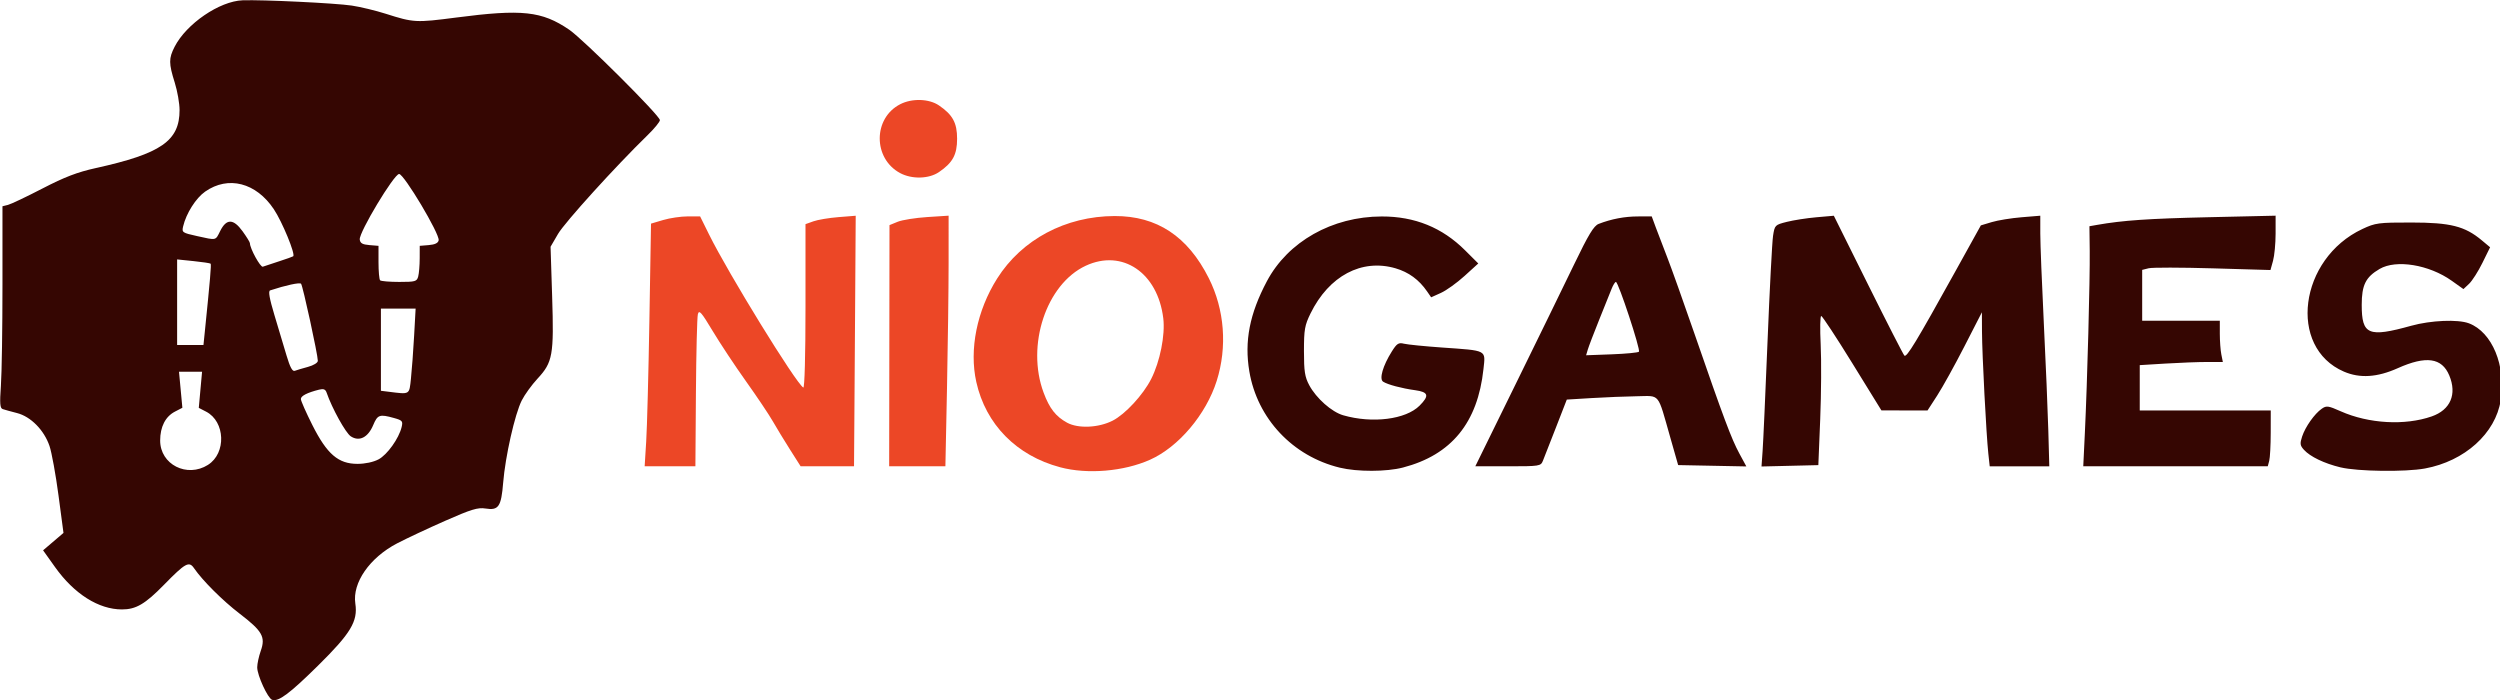 <?xml version="1.0" encoding="UTF-8"?>
<svg width="250" height="70" version="1.1" viewBox="0 0 250 70" xml:space="preserve" xmlns="http://www.w3.org/2000/svg"><g transform="matrix(.916 0 0 .916 -18.404 -20.145)"><g transform="matrix(1.001 0 0 1.001 -14.074 -13.592)"><path d="m149.76 86.51c-4.766-1.265-8.122-4.677-9.152-9.305-0.788-3.543 0.067-7.785 2.276-11.281 2.688-4.256 7.467-6.798 12.808-6.813 4.618-0.013 7.976 2.204 10.278 6.787 1.714 3.412 2.027 7.487 0.859 11.186-1.157 3.663-4.162 7.216-7.278 8.607-2.864 1.278-6.82 1.61-9.791 0.821zm5.714-5.081c1.374-0.701 3.326-2.812 4.207-4.55 0.964-1.903 1.541-4.794 1.319-6.617-0.603-4.973-4.47-7.59-8.462-5.728-4.3 2.007-6.511 8.675-4.588 13.841 0.64 1.72 1.33 2.602 2.562 3.274 1.209 0.66 3.429 0.561 4.963-0.221zm-50.867 2.261c0.094-1.492 0.25-7.446 0.348-13.232l0.177-10.52 1.328-0.394c0.73-0.217 1.935-0.394 2.677-0.394h1.349l0.98 1.98c2.119 4.282 9.438 16.172 10.273 16.688 0.143 0.088 0.241-3.51 0.241-8.837v-8.986l0.86-0.308c0.473-0.17 1.705-0.376 2.738-0.458l1.878-0.15-0.056 8.7c-0.031 4.785-0.072 10.933-0.092 13.661l-0.036 4.961h-5.824l-1.135-1.786c-0.624-0.982-1.475-2.381-1.892-3.109-0.416-0.728-1.733-2.692-2.926-4.366-1.193-1.673-2.829-4.142-3.635-5.485-1.253-2.087-1.488-2.353-1.62-1.83-0.084 0.336-0.179 4.203-0.211 8.593l-0.057 7.982h-5.534zm26.516-10.439 0.017-13.15 0.891-0.364c0.49-0.2 1.941-0.432 3.224-0.515l2.333-0.151-4.4e-4 5.132c-2.5e-4 2.823-0.079 8.972-0.175 13.665l-0.175 8.533-6.132-1.5e-4zm1.178-18.825c-2.973-1.594-2.964-5.995 0.014-7.513 1.293-0.66 3.139-0.602 4.217 0.132 1.502 1.022 1.982 1.902 1.982 3.638s-0.479 2.615-1.982 3.638c-1.096 0.746-2.951 0.792-4.232 0.105z" fill="#ec4726"/><path d="m63.808 111.87c-0.476-0.169-1.621-2.663-1.625-3.538-0.001-0.382 0.174-1.195 0.39-1.807 0.535-1.516 0.172-2.152-2.314-4.056-1.845-1.413-4.047-3.609-4.971-4.958-0.541-0.789-0.942-0.566-3.284 1.829-2.041 2.087-3.045 2.675-4.566 2.675-2.548 0-5.213-1.684-7.3-4.613l-1.308-1.835 2.225-1.897-0.545-4.103c-0.3-2.256-0.74-4.676-0.979-5.376-0.592-1.737-2.043-3.209-3.543-3.593-0.655-0.168-1.357-0.362-1.56-0.431-0.298-0.101-0.336-0.597-0.198-2.541 0.094-1.328 0.171-6.278 0.171-10.998v-8.583l0.595-0.148c0.327-0.081 2.024-0.887 3.77-1.791 2.423-1.254 3.802-1.781 5.821-2.228 7.117-1.573 9.128-2.965 9.128-6.318 0-0.729-0.237-2.08-0.526-3.003-0.659-2.101-0.661-2.638-0.014-3.905 1.278-2.504 4.896-4.977 7.419-5.07 2.13-0.078 10.142 0.309 11.906 0.576 0.946 0.143 2.613 0.545 3.704 0.893 3.044 0.971 3.291 0.984 7.673 0.413 7.192-0.938 9.344-0.707 12.328 1.322 1.536 1.044 9.897 9.378 9.897 9.864 0 0.185-0.608 0.926-1.351 1.649-3.451 3.355-9.03 9.507-9.762 10.765l-0.813 1.396 0.173 5.424c0.204 6.394 0.065 7.175-1.594 8.961-0.626 0.674-1.401 1.745-1.722 2.38-0.749 1.482-1.793 6.101-2.025 8.961-0.214 2.632-0.501 3.052-1.931 2.823-0.831-0.133-1.556 0.088-4.413 1.349-1.88 0.829-4.228 1.931-5.218 2.448-3.005 1.57-4.901 4.303-4.561 6.572 0.29 1.934-0.497 3.242-4.07 6.766-3.109 3.066-4.324 3.97-5.008 3.727zm-6.989-25.627c2.008-1.271 1.884-4.716-0.209-5.799l-0.799-0.413 0.179-1.972 0.179-1.972h-2.516l0.184 1.967 0.184 1.967-0.81 0.419c-1.039 0.537-1.613 1.66-1.613 3.155 0 2.614 2.93 4.101 5.222 2.65zm18.595-0.594c0.953-0.507 2.223-2.284 2.52-3.525 0.155-0.646 0.08-0.734-0.846-0.991-1.56-0.433-1.776-0.359-2.252 0.772-0.572 1.362-1.52 1.838-2.448 1.23-0.56-0.367-2.048-3.057-2.635-4.763-0.127-0.368-0.332-0.45-0.816-0.329-1.3 0.326-1.994 0.682-1.994 1.023 0 0.192 0.566 1.472 1.257 2.845 1.597 3.171 2.825 4.227 4.92 4.227 0.829 0 1.737-0.194 2.295-0.491zm3.538-8.836c0.098-0.91 0.252-2.993 0.343-4.63l0.165-2.977h-3.785v8.962l0.86 0.107c2.337 0.29 2.222 0.36 2.418-1.462zm-11.232-1.252c0.608-0.164 1.075-0.451 1.075-0.66 0-0.663-1.64-8.202-1.829-8.407-0.15-0.163-1.667 0.164-3.375 0.726-0.217 0.071-0.076 0.88 0.471 2.698 0.429 1.428 1.023 3.409 1.319 4.404 0.384 1.288 0.643 1.768 0.902 1.668 0.199-0.077 0.846-0.269 1.438-0.429zm-11.257-3.775c0.587-5.758 0.727-7.394 0.64-7.481-0.055-0.055-0.899-0.182-1.877-0.282l-1.777-0.182v9.334h2.872zm23.278-6.085c0.088-0.327 0.161-1.213 0.163-1.968l0.004-1.373 0.99-0.082c0.672-0.056 1.017-0.224 1.074-0.524 0.129-0.68-3.779-7.231-4.313-7.231-0.554 0-4.382 6.37-4.293 7.144 0.047 0.407 0.29 0.548 1.053 0.611l0.992 0.082v1.792c0 0.986 0.079 1.871 0.176 1.968 0.097 0.097 1.036 0.176 2.086 0.176 1.756 0 1.922-0.048 2.069-0.595zm-15.179-1.651c0.8-0.259 1.497-0.507 1.549-0.551 0.26-0.222-1.197-3.759-2.114-5.132-1.939-2.904-4.971-3.683-7.49-1.924-1.011 0.706-2.07 2.377-2.403 3.793-0.155 0.659-0.093 0.703 1.51 1.057 2.163 0.478 2 0.514 2.533-0.554 0.679-1.361 1.435-1.354 2.433 0.023 0.444 0.613 0.807 1.201 0.807 1.306 0 0.575 1.148 2.663 1.41 2.566 0.17-0.063 0.964-0.326 1.765-0.585zm115.69 22.503c-5.14-1.246-8.998-5.35-9.866-10.496-0.554-3.287 0.027-6.28 1.911-9.831 2.299-4.333 7.127-7.059 12.524-7.07 3.603-8e-3 6.6 1.208 9.087 3.686l1.446 1.441-1.499 1.362c-0.824 0.749-1.981 1.579-2.57 1.845l-1.071 0.483-0.441-0.64c-0.882-1.28-2.01-2.106-3.449-2.525-3.683-1.071-7.251 0.824-9.262 4.919-0.636 1.296-0.719 1.766-0.719 4.109 0 2.212 0.095 2.822 0.576 3.722 0.762 1.424 2.45 2.919 3.705 3.281 3.178 0.916 6.82 0.458 8.326-1.048 1.091-1.091 0.979-1.486-0.475-1.686-1.468-0.201-2.998-0.608-3.498-0.93-0.449-0.289-0.032-1.736 0.95-3.297 0.549-0.872 0.736-0.992 1.323-0.845 0.376 0.094 2.243 0.281 4.149 0.416 4.982 0.351 4.748 0.23 4.522 2.343-0.627 5.859-3.495 9.369-8.781 10.746-1.81 0.471-4.975 0.478-6.888 0.015zm109.14-0.032c-1.786-0.433-3.314-1.169-3.997-1.924-0.418-0.462-0.446-0.672-0.192-1.441 0.351-1.062 1.348-2.474 2.139-3.028 0.511-0.358 0.702-0.333 2.066 0.274 3.051 1.357 7.004 1.58 9.928 0.561 2.045-0.713 2.775-2.415 1.916-4.469-0.808-1.933-2.527-2.175-5.617-0.791-2.241 1.004-4.129 1.125-5.87 0.376-6.15-2.646-4.898-12.317 2.014-15.557 1.424-0.667 1.738-0.709 5.349-0.706 4.255 3e-3 5.823 0.4 7.668 1.94l0.909 0.759-0.837 1.701c-0.461 0.936-1.115 1.962-1.454 2.281l-0.617 0.579-1.278-0.909c-2.47-1.756-6.06-2.344-7.863-1.289-1.522 0.891-1.952 1.754-1.952 3.922 0 3.271 0.722 3.575 5.406 2.274 2.131-0.592 5.089-0.717 6.285-0.265 2.54 0.96 4.057 4.633 3.467 8.396-0.566 3.61-3.93 6.639-8.261 7.437-2.145 0.395-7.359 0.326-9.209-0.123zm-89.978-9.047c2.413-4.911 5.288-10.801 6.391-13.088 1.57-3.257 2.15-4.214 2.677-4.418 1.395-0.54 2.838-0.814 4.289-0.815l1.5-1e-3 0.464 1.257c0.255 0.691 0.813 2.15 1.24 3.241s1.764 4.842 2.971 8.334c3.164 9.153 4.016 11.428 4.878 13.019l0.767 1.415-7.439-0.147-0.867-3.043c-1.405-4.928-1.06-4.503-3.616-4.465-1.204 0.018-3.42 0.107-4.925 0.198l-2.736 0.166-1.183 3.043c-0.651 1.673-1.292 3.311-1.425 3.638-0.234 0.576-0.358 0.595-3.806 0.595h-3.564zm13.461-3.566c0.201-0.201-2.242-7.612-2.51-7.612-0.093 0-0.3 0.327-0.46 0.728-0.16 0.4-0.77 1.918-1.355 3.373-0.585 1.455-1.148 2.928-1.25 3.272l-0.186 0.626 2.79-0.103c1.534-0.057 2.871-0.185 2.97-0.284zm13.486 10.851c0.068-0.914 0.31-6.305 0.54-11.981 0.229-5.675 0.5-10.855 0.601-11.509 0.18-1.166 0.212-1.198 1.502-1.524 0.725-0.183 2.175-0.409 3.222-0.501l1.905-0.167 3.734 7.512c2.054 4.132 3.835 7.614 3.958 7.74 0.244 0.247 1.299-1.496 5.564-9.189l2.778-5.012 1.191-0.358c0.655-0.197 2.113-0.434 3.241-0.527l2.05-0.169v1.952c0 1.074 0.173 5.467 0.384 9.763 0.211 4.296 0.432 9.567 0.491 11.713l0.107 3.903h-6.499l-0.151-1.389c-0.223-2.054-0.679-10.814-0.691-13.276l-0.01-2.136-1.908 3.722c-1.049 2.047-2.384 4.457-2.966 5.356l-1.058 1.634-5.027-0.01-3.175-5.146c-1.746-2.831-3.272-5.149-3.389-5.152-0.118-3e-3 -0.145 1.393-0.06 3.103s0.062 5.371-0.05 8.136l-0.205 5.027-6.199 0.149zm35.148-1.993c0.266-5.569 0.566-16.811 0.53-19.838l-0.032-2.706 0.826-0.146c2.796-0.494 5.614-0.688 12.137-0.837l7.342-0.168-1e-3 1.958c-8.1e-4 1.077-0.127 2.411-0.281 2.964l-0.279 1.005-6.292-0.184c-3.46-0.101-6.608-0.105-6.995-8e-3l-0.704 0.177v5.546h8.467v1.422c0 0.782 0.074 1.794 0.165 2.249l0.165 0.827h-1.712c-0.941 0-2.98 0.078-4.531 0.172l-2.819 0.172v4.947h14.288l-4e-3 2.447c-2e-3 1.346-0.075 2.715-0.163 3.043l-0.16 0.595h-20.121z" fill="#350602"/></g></g></svg>
